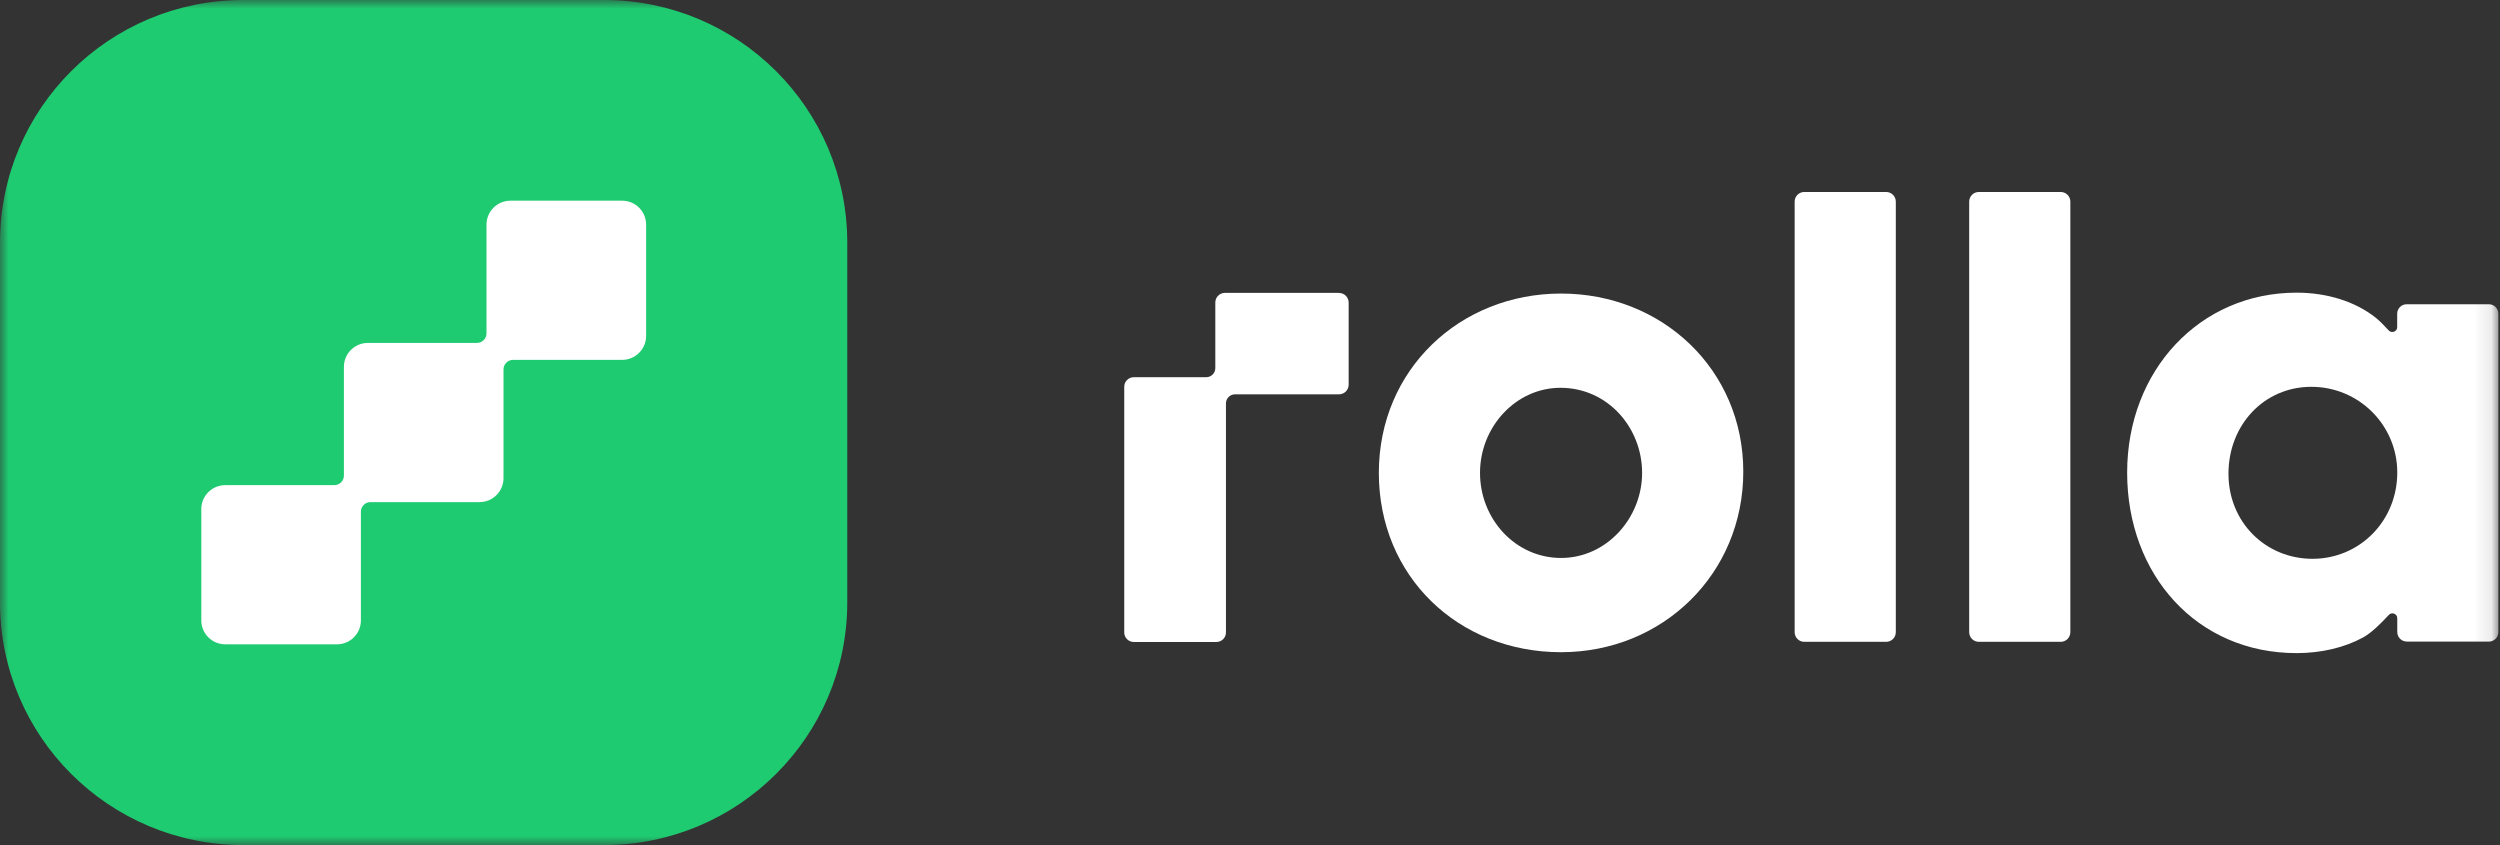 <svg width="142" height="48" viewBox="0 0 142 48" fill="none" xmlns="http://www.w3.org/2000/svg">
<rect x="0" y="0" width="142" height="48" fill="#333333" stroke="none"/>
<mask id="mask0_1091_12995" style="mask-type:luminance" maskUnits="userSpaceOnUse" x="0" y="0" width="142" height="48">
<path d="M141.905 0H0V48H141.905V0Z" fill="white"/>
</mask>
<g mask="url(#mask0_1091_12995)">
<path d="M34.305 0H13.82C6.188 0 0 6.171 0 13.784V34.216C0 41.828 6.188 48 13.82 48H34.305C41.938 48 48.125 41.828 48.125 34.216V13.784C48.125 6.171 41.938 0 34.305 0Z" fill="#1FCB71"/>
<path d="M35.337 11.399H28.996C28.241 11.399 27.633 12.009 27.633 12.758V18.936C27.633 19.237 27.388 19.478 27.09 19.478H20.896C20.141 19.478 19.534 20.088 19.534 20.836V27.015C19.534 27.316 19.288 27.556 18.99 27.556H12.796C12.041 27.556 11.434 28.167 11.434 28.915V35.24C11.434 35.992 12.046 36.598 12.796 36.598H19.137C19.891 36.598 20.499 35.988 20.499 35.24V29.061C20.499 28.76 20.745 28.52 21.042 28.52H27.237C27.991 28.52 28.599 27.909 28.599 27.161V20.982C28.599 20.681 28.845 20.441 29.142 20.441H35.337C36.091 20.441 36.699 19.83 36.699 19.082V12.758C36.699 12.005 36.087 11.399 35.337 11.399Z" fill="white"/>
<path d="M88.668 37.045C82.819 37.045 78.318 32.728 78.318 26.86C78.318 20.991 82.922 16.674 88.668 16.674C94.415 16.674 99.019 20.991 99.019 26.791C99.019 32.591 94.449 37.045 88.668 37.045ZM93.272 26.86C93.272 24.306 91.332 22.027 88.634 22.027C86.108 22.027 84.065 24.237 84.065 26.86C84.065 29.482 86.073 31.692 88.668 31.692C91.263 31.692 93.272 29.414 93.272 26.86Z" fill="white"/>
<path d="M101.936 35.906V11.454C101.936 11.149 102.181 10.904 102.487 10.904H107.13C107.436 10.904 107.682 11.149 107.682 11.454V35.906C107.682 36.211 107.436 36.456 107.13 36.456H102.487C102.181 36.456 101.936 36.211 101.936 35.906Z" fill="white"/>
<path d="M111.85 35.906V11.454C111.85 11.149 112.095 10.904 112.401 10.904H117.044C117.35 10.904 117.596 11.149 117.596 11.454V35.906C117.596 36.211 117.35 36.456 117.044 36.456H112.401C112.095 36.456 111.85 36.211 111.85 35.906Z" fill="white"/>
<path d="M76.057 16.635H69.578C69.276 16.635 69.03 16.88 69.03 17.181V20.909C69.03 21.193 68.798 21.425 68.513 21.425H64.401C64.103 21.425 63.857 21.666 63.857 21.967V35.923C63.857 36.22 64.099 36.465 64.401 36.465H69.091C69.388 36.465 69.634 36.224 69.634 35.923V22.913C69.634 22.629 69.867 22.397 70.151 22.397H76.057C76.359 22.397 76.604 22.152 76.604 21.851V17.186C76.604 16.885 76.359 16.64 76.057 16.64V16.635Z" fill="white"/>
<path d="M136.707 36.44C136.405 36.44 136.165 36.199 136.165 35.898V35.115C136.165 34.861 135.854 34.741 135.681 34.93C135.285 35.364 134.711 35.941 134.224 36.207C133.177 36.779 131.854 37.097 130.448 37.097C124.771 37.097 120.822 32.643 120.822 26.843C120.822 21.043 124.943 16.623 130.448 16.623C132.156 16.623 133.776 17.113 134.957 18.059C135.164 18.227 135.444 18.51 135.677 18.768C135.849 18.953 136.16 18.833 136.16 18.584V17.822C136.16 17.521 136.402 17.281 136.704 17.281H141.363C141.664 17.281 141.906 17.521 141.906 17.822V35.902C141.906 36.203 141.664 36.444 141.363 36.444H136.704L136.707 36.44ZM136.165 26.838C136.165 24.147 133.983 21.971 131.285 21.971C128.586 21.971 126.577 24.147 126.577 26.907C126.577 29.668 128.69 31.74 131.353 31.74C134.017 31.74 136.165 29.599 136.165 26.838Z" fill="white"/>
</g>
</svg>
